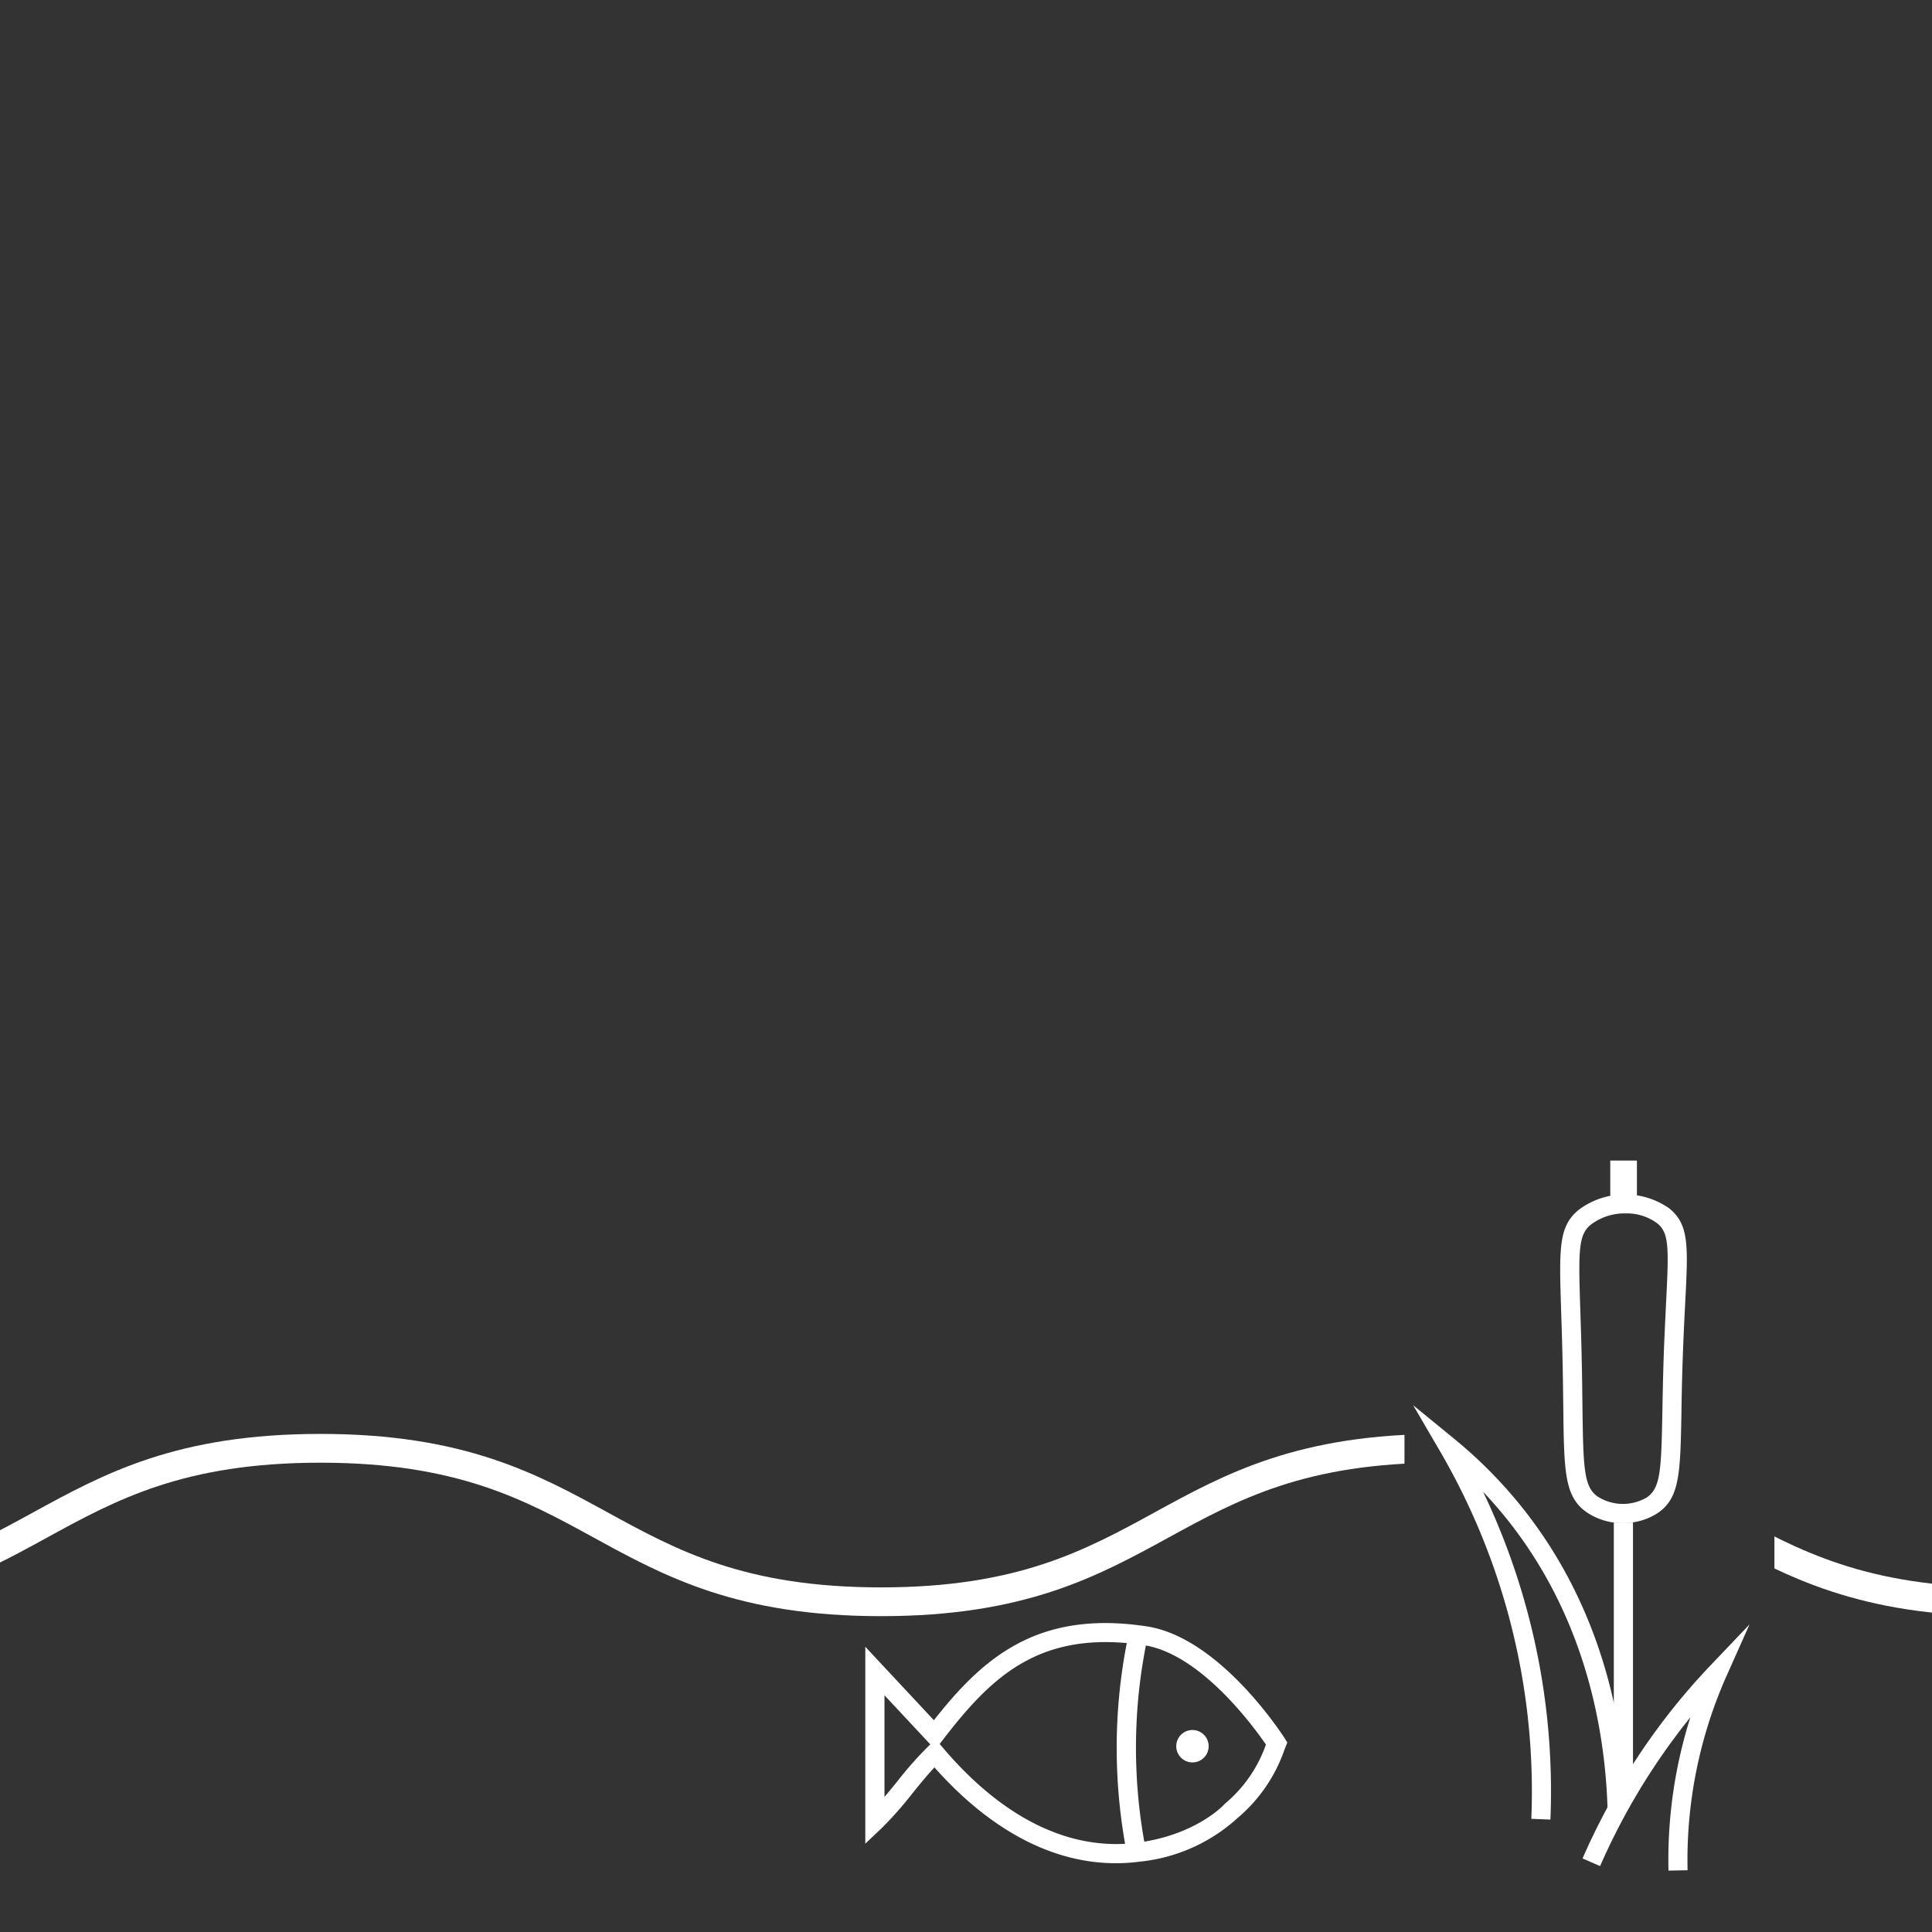 <svg xmlns="http://www.w3.org/2000/svg" xmlns:xlink="http://www.w3.org/1999/xlink" width="201.43" height="201.429" viewBox="0 0 201.43 201.429">
  <rect x="0" y="0" width="201.43" height="201.429" fill="#333333" stroke="none"/>
  <defs>
    <clipPath id="clip-path">
      <rect id="Rectangle_70" data-name="Rectangle 70" width="146.43" height="201.429" transform="translate(0)" fill="#60a5de" opacity="0.75"/>
    </clipPath>
    <clipPath id="clip-path-2">
      <rect id="Rectangle_86" data-name="Rectangle 86" width="16.43" height="201.429" transform="translate(185)" fill="#60a5de" opacity="0.75"/>
    </clipPath>
  </defs>
  <g id="Eau_biodiversité" data-name="Eau &amp; biodiversité" transform="translate(-3638.43 4354)">
    <g id="Eau_biodiversité-2" data-name="Eau &amp; biodiversité" transform="translate(3638.43 -4354)" clip-path="url(#clip-path)">
      <path id="Tracé_100" data-name="Tracé 100" d="M0,0C29.23,0,29.23,16,58.46,16S87.69,0,116.92,0s29.23,16,58.46,16,29.23-16,58.46-16,29.23,16,58.46,16,29.23-16,58.46-16,29.23,16,58.46,16,29.23-16,58.46-16,29.23,16,58.46,16S555.371,0,584.6,0s29.23,16,58.46,16,29.23-16,58.46-16,29.23,16,58.46,16,29.23-16,58.46-16,29.23,16,58.46,16,29.23-16,58.46-16,29.23,16,58.46,16,29.23-16,58.46-16,29.23,16,58.46,16,29.23-16,58.46-16,29.23,16,58.46,16,29.23-16,58.46-16,29.23,16,58.46,16,29.23-16,58.46-16" transform="translate(-200.436 151)" fill="none" stroke="#fff" stroke-width="3"/>
    </g>
    <g id="Eau_biodiversité-3" data-name="Eau &amp; biodiversité" transform="translate(3638.43 -4354)" clip-path="url(#clip-path-2)">
      <path id="Tracé_133" data-name="Tracé 133" d="M0,0C29.23,0,29.23,16,58.46,16S87.69,0,116.92,0s29.23,16,58.46,16,29.23-16,58.46-16,29.23,16,58.46,16,29.23-16,58.46-16,29.23,16,58.46,16,29.23-16,58.46-16,29.23,16,58.46,16S555.371,0,584.6,0s29.23,16,58.46,16,29.23-16,58.46-16,29.23,16,58.46,16,29.23-16,58.46-16,29.23,16,58.46,16,29.23-16,58.46-16,29.23,16,58.46,16,29.23-16,58.46-16,29.23,16,58.46,16,29.23-16,58.46-16,29.23,16,58.46,16,29.23-16,58.46-16,29.23,16,58.46,16,29.23-16,58.46-16" transform="translate(-200.436 151)" fill="none" stroke="#fff" stroke-width="3"/>
    </g>
    <g id="eau" transform="translate(3728.646 -4233)">
      <rect id="Rectangle_76" data-name="Rectangle 76" width="2" height="29" transform="translate(78.04 37.74)" fill="#fff"/>
      <rect id="Rectangle_77" data-name="Rectangle 77" width="2.78" height="3.83" transform="translate(77.67)" fill="#fff"/>
      <g id="Groupe_41" data-name="Groupe 41" transform="translate(0 3.529)">
        <path id="Tracé_119" data-name="Tracé 119" d="M913.5,229.76c-6.6,0-13.08-3.42-18.92-9.99-.77.82-1.55,1.78-2.3,2.71a38.619,38.619,0,0,1-3.22,3.64l-1.69,1.6V207.19l7.15,7.66c4.98-6.31,10.65-11.56,22.22-9.78,7.58,1.17,14.09,11.25,14.36,11.67l.27.43-.29.73a16.284,16.284,0,0,1-4.89,7.14,17.8,17.8,0,0,1-10.25,4.56,18.475,18.475,0,0,1-2.46.16Zm-18.37-12.43.27.32c6.27,7.42,13.3,10.87,20.31,9.97,6.03-.77,8.96-3.85,9.08-3.99l.09-.09a14.11,14.11,0,0,0,4.26-6.15c-1.28-1.87-6.81-9.45-12.7-10.36-11.07-1.7-16.08,3.5-21.06,9.96l-.26.34Zm-5.76-5.08v10.59c.46-.53.91-1.09,1.36-1.64a37.254,37.254,0,0,1,3.22-3.64l.2-.19-4.78-5.12Z" transform="translate(-887.37 -160.029)" fill="#fff"/>
        <path id="Tracé_120" data-name="Tracé 120" d="M914.78,229.43a57.781,57.781,0,0,1-1.19-12.78,57.2,57.2,0,0,1,1.26-10.91l1.96.42a54.914,54.914,0,0,0-1.21,10.53,55.525,55.525,0,0,0,1.15,12.33l-1.96.41Z" transform="translate(-887.37 -160.029)" fill="#fff"/>
        <circle id="Ellipse_5" data-name="Ellipse 5" cx="1.69" cy="1.69" r="1.69" transform="translate(32.42 55.841)" fill="#fff"/>
        <path id="Tracé_121" data-name="Tracé 121" d="M966.38,194.3a6.684,6.684,0,0,1-3.74-1.09c-2.39-1.63-2.42-4.22-2.5-11.14-.02-1.31-.03-2.79-.07-4.47-.04-2.06-.1-3.82-.15-5.33-.21-6.66-.29-8.91,1.85-10.65a8.052,8.052,0,0,1,9.4-.15c2.11,1.69,1.99,3.93,1.68,9.93-.09,1.71-.19,3.75-.27,6.21-.07,2-.1,3.73-.12,5.23-.12,6.29-.16,8.9-2.55,10.46a6.514,6.514,0,0,1-3.54.99Zm.26-32.29a5.819,5.819,0,0,0-3.61,1.16c-1.32,1.07-1.32,2.63-1.11,9.03.05,1.52.11,3.29.15,5.36.04,1.68.05,3.17.07,4.49.08,6.71.16,8.51,1.63,9.51a4.921,4.921,0,0,0,5.05.08c1.44-.95,1.54-2.74,1.65-8.83.03-1.51.06-3.24.12-5.26h0c.08-2.48.19-4.53.27-6.25.29-5.73.32-7.27-.94-8.27a5.317,5.317,0,0,0-3.28-1.02Z" transform="translate(-887.37 -160.029)" fill="#fff"/>
        <path id="Tracé_122" data-name="Tracé 122" d="M971.11,230.53a49.172,49.172,0,0,1,2.28-15.98c-.53.66-1.06,1.33-1.56,2.01a68.258,68.258,0,0,0-7.85,13.5l-1.83-.8a70.235,70.235,0,0,1,8.08-13.9,68.23,68.23,0,0,1,5.34-6.31l3.99-4.19-2.36,5.29a47.23,47.23,0,0,0-4.1,20.34l-2,.04Z" transform="translate(-887.37 -160.029)" fill="#fff"/>
        <path id="Tracé_123" data-name="Tracé 123" d="M958.81,225.21l-2-.08a70.428,70.428,0,0,0-9.53-38.34l-2.79-4.78,4.28,3.5a47.837,47.837,0,0,1,7.11,7.19c8.57,10.76,10.65,23.02,10.88,31.42l-2,.06c-.23-8.09-2.22-19.9-10.44-30.23-.8-1-1.65-1.98-2.54-2.92a72.351,72.351,0,0,1,7.02,34.18Z" transform="translate(-887.37 -160.029)" fill="#fff"/>
      </g>
    </g>
  </g>
</svg>
